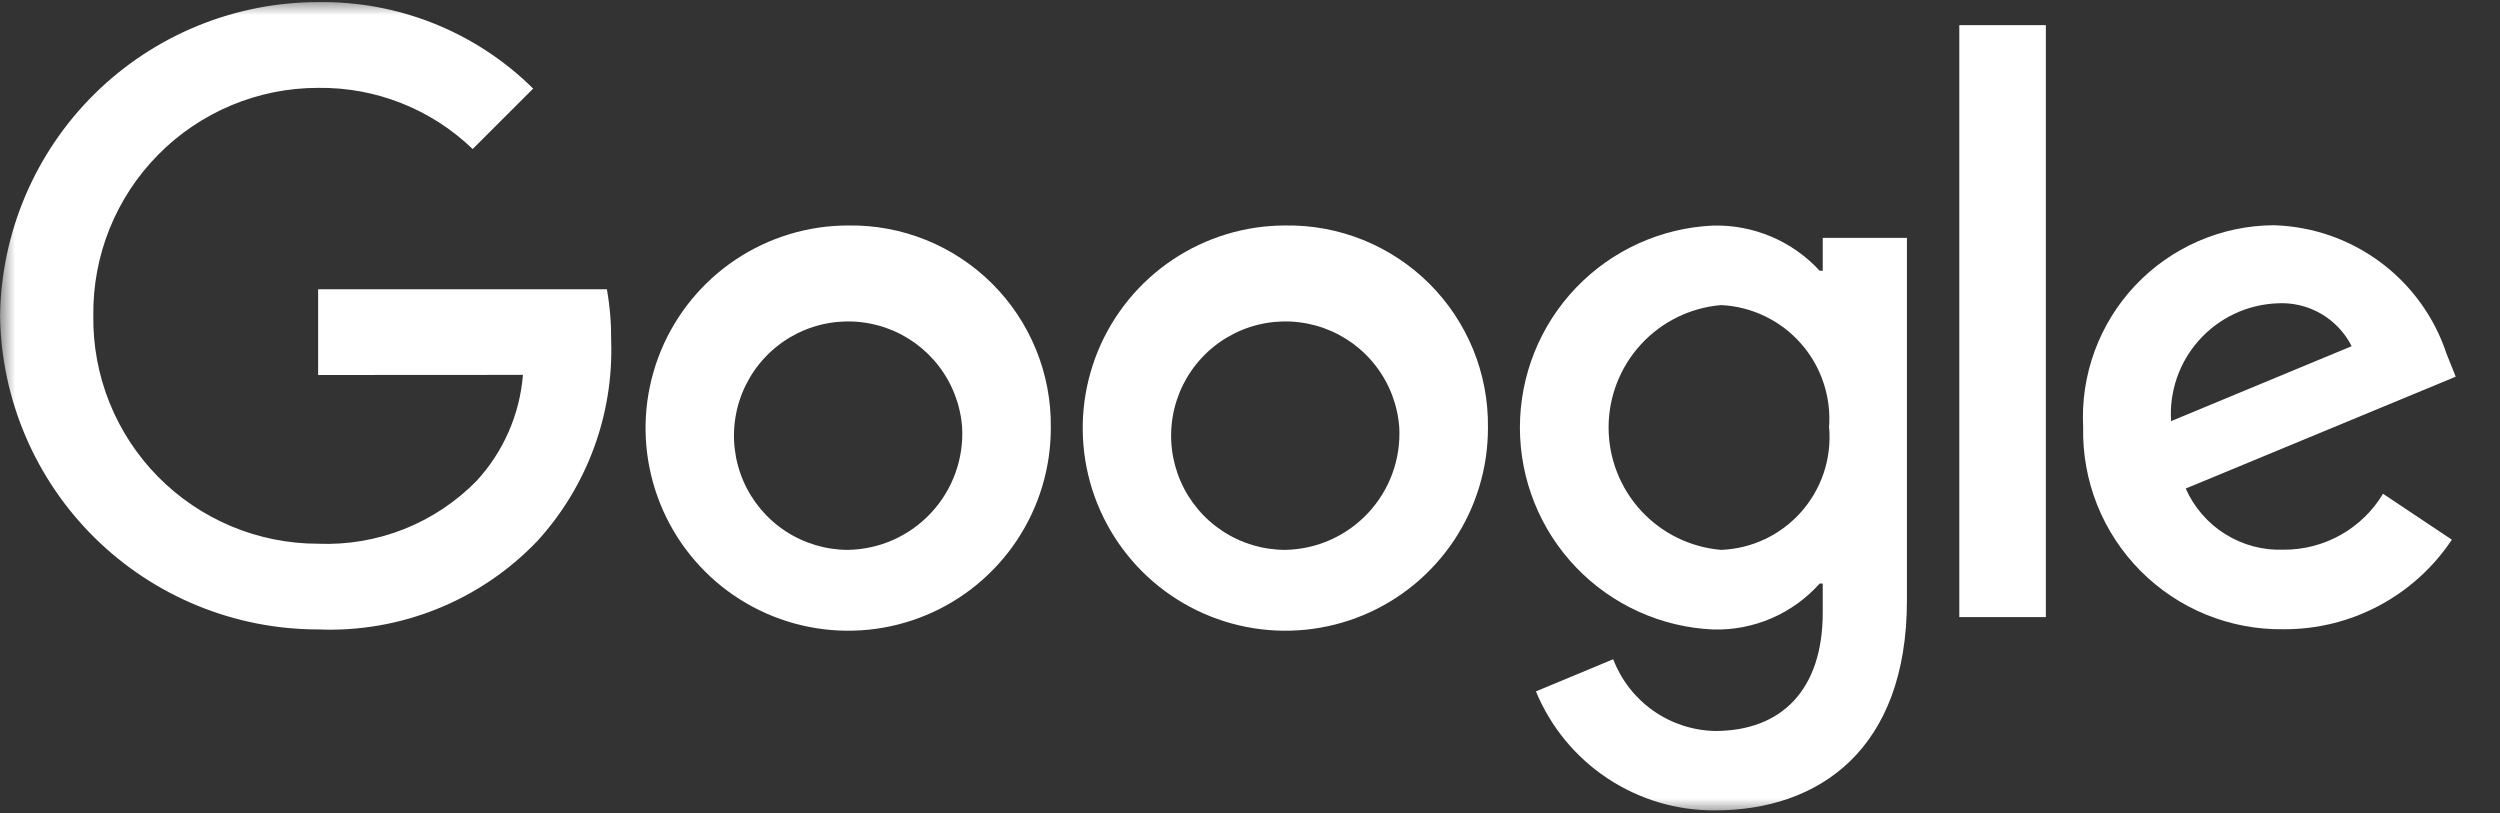 <svg width="83" height="27" viewBox="0 0 83 27" fill="none" xmlns="http://www.w3.org/2000/svg">
<rect x="0" y="0" width="83" height="27" fill="#333333" stroke="none"/>
<g clip-path="url(#clip0_384_703)">
<g clip-path="url(#clip1_384_703)">
<g clip-path="url(#clip2_384_703)">
<mask id="mask0_384_703" style="mask-type:luminance" maskUnits="userSpaceOnUse" x="0" y="0" width="83" height="27">
<path d="M82.58 0.001H0V26.999H82.58V0.001Z" fill="white"/>
</mask>
<g mask="url(#mask0_384_703)">
<path d="M34.887 14.192C34.891 15.524 34.5 16.826 33.763 17.935C33.026 19.044 31.977 19.91 30.748 20.422C29.52 20.934 28.166 21.071 26.86 20.813C25.554 20.556 24.353 19.917 23.41 18.977C22.468 18.037 21.825 16.838 21.564 15.533C21.302 14.227 21.434 12.874 21.943 11.643C22.451 10.413 23.314 9.361 24.42 8.621C25.527 7.881 26.828 7.486 28.16 7.486C29.045 7.472 29.925 7.636 30.746 7.968C31.567 8.3 32.313 8.793 32.94 9.418C33.567 10.043 34.063 10.788 34.397 11.608C34.731 12.428 34.898 13.307 34.887 14.192ZM31.943 14.192C31.89 13.456 31.623 12.751 31.175 12.164C30.727 11.576 30.117 11.133 29.421 10.887C28.724 10.642 27.971 10.605 27.254 10.781C26.537 10.958 25.887 11.339 25.384 11.88C24.881 12.421 24.547 13.096 24.422 13.824C24.297 14.552 24.388 15.3 24.683 15.978C24.978 16.655 25.464 17.231 26.081 17.636C26.699 18.041 27.421 18.256 28.16 18.256C28.678 18.246 29.188 18.132 29.661 17.921C30.134 17.71 30.56 17.405 30.913 17.026C31.266 16.647 31.539 16.201 31.716 15.714C31.893 15.227 31.97 14.71 31.943 14.192Z" fill="white"/>
<path d="M49.4 14.192C49.404 15.524 49.013 16.826 48.277 17.935C47.54 19.044 46.491 19.91 45.262 20.422C44.033 20.934 42.68 21.071 41.373 20.813C40.067 20.556 38.867 19.917 37.924 18.977C36.981 18.037 36.338 16.838 36.077 15.533C35.816 14.227 35.948 12.874 36.456 11.643C36.965 10.413 37.827 9.361 38.934 8.621C40.04 7.881 41.342 7.486 42.673 7.486C43.559 7.472 44.438 7.636 45.259 7.968C46.08 8.3 46.826 8.793 47.454 9.418C48.081 10.043 48.576 10.788 48.911 11.608C49.245 12.428 49.411 13.307 49.4 14.192ZM46.456 14.192C46.403 13.456 46.136 12.751 45.688 12.164C45.24 11.576 44.631 11.133 43.934 10.887C43.238 10.642 42.485 10.605 41.768 10.781C41.051 10.958 40.401 11.339 39.898 11.88C39.394 12.421 39.06 13.096 38.935 13.824C38.811 14.552 38.901 15.3 39.196 15.978C39.491 16.655 39.977 17.231 40.595 17.636C41.212 18.041 41.935 18.256 42.673 18.256C43.191 18.246 43.702 18.132 44.175 17.921C44.648 17.71 45.073 17.405 45.426 17.026C45.779 16.647 46.052 16.201 46.229 15.714C46.406 15.227 46.483 14.71 46.456 14.192Z" fill="white"/>
<path d="M63.31 7.891V19.93C63.31 24.883 60.39 26.905 56.937 26.905C55.666 26.913 54.421 26.541 53.362 25.837C52.303 25.134 51.478 24.129 50.993 22.954L53.558 21.887C53.821 22.574 54.282 23.168 54.884 23.593C55.485 24.017 56.2 24.252 56.936 24.269C59.146 24.269 60.515 22.905 60.515 20.338V19.374H60.412C59.97 19.87 59.425 20.263 58.814 20.527C58.204 20.79 57.544 20.917 56.88 20.899C55.152 20.824 53.52 20.084 52.324 18.835C51.128 17.586 50.461 15.923 50.461 14.194C50.461 12.465 51.128 10.802 52.324 9.553C53.52 8.304 55.152 7.564 56.88 7.489C57.542 7.473 58.199 7.599 58.808 7.857C59.417 8.116 59.964 8.501 60.412 8.988H60.515V7.897H63.312L63.31 7.891ZM60.722 14.216C60.764 13.711 60.704 13.202 60.545 12.721C60.387 12.239 60.133 11.794 59.799 11.413C59.465 11.032 59.058 10.721 58.601 10.501C58.145 10.28 57.648 10.153 57.142 10.129C56.123 10.214 55.173 10.679 54.481 11.432C53.789 12.185 53.405 13.17 53.405 14.192C53.405 15.215 53.789 16.2 54.481 16.953C55.173 17.706 56.123 18.171 57.142 18.256C57.646 18.236 58.141 18.115 58.597 17.899C59.053 17.683 59.461 17.377 59.796 17C60.131 16.623 60.386 16.182 60.547 15.703C60.707 15.225 60.769 14.719 60.73 14.216H60.722Z" fill="white"/>
<path d="M67.922 0.835V20.488H65.049V0.835H67.922Z" fill="white"/>
<path d="M79.116 16.393L81.402 17.918C80.789 18.837 79.958 19.59 78.983 20.109C78.008 20.628 76.919 20.897 75.815 20.891C74.933 20.904 74.058 20.738 73.241 20.405C72.425 20.072 71.684 19.577 71.063 18.951C70.442 18.325 69.953 17.581 69.626 16.762C69.3 15.943 69.141 15.066 69.161 14.184C69.116 13.324 69.246 12.463 69.543 11.654C69.84 10.845 70.297 10.105 70.889 9.478C71.48 8.851 72.192 8.351 72.982 8.007C73.773 7.663 74.624 7.483 75.486 7.478C76.765 7.513 78.002 7.942 79.029 8.705C80.056 9.468 80.823 10.529 81.225 11.744L81.53 12.506L72.566 16.219C72.842 16.844 73.299 17.372 73.879 17.734C74.458 18.096 75.133 18.276 75.816 18.25C76.48 18.253 77.133 18.084 77.712 17.758C78.291 17.433 78.775 16.963 79.116 16.393ZM72.081 13.981L78.075 11.493C77.845 11.038 77.487 10.66 77.044 10.408C76.602 10.155 76.095 10.038 75.586 10.071C75.097 10.093 74.617 10.212 74.175 10.422C73.732 10.632 73.336 10.928 73.01 11.292C72.683 11.657 72.432 12.083 72.273 12.546C72.113 13.009 72.047 13.499 72.08 13.988L72.081 13.981Z" fill="white"/>
<path d="M10.562 12.45V9.604H20.149C20.249 10.171 20.296 10.746 20.291 11.321C20.371 13.777 19.486 16.166 17.826 17.977C16.892 18.95 15.761 19.714 14.509 20.217C13.257 20.721 11.912 20.953 10.564 20.897C7.788 20.898 5.123 19.806 3.147 17.858C1.17 15.909 0.04 13.26 0.002 10.484C0.04 7.708 1.17 5.059 3.147 3.11C5.124 1.162 7.789 0.07 10.566 0.071C11.886 0.051 13.197 0.294 14.422 0.787C15.648 1.279 16.762 2.012 17.701 2.941L15.693 4.948C14.318 3.622 12.473 2.892 10.562 2.917C9.573 2.917 8.594 3.113 7.682 3.495C6.77 3.877 5.942 4.436 5.248 5.14C4.553 5.844 4.006 6.679 3.637 7.596C3.268 8.514 3.085 9.495 3.098 10.484C3.085 11.473 3.268 12.455 3.637 13.372C4.006 14.29 4.553 15.125 5.248 15.829C5.942 16.533 6.77 17.092 7.682 17.474C8.594 17.855 9.573 18.052 10.562 18.052C11.536 18.091 12.507 17.926 13.412 17.567C14.318 17.208 15.138 16.663 15.82 15.968C16.714 14.999 17.256 13.759 17.362 12.446L10.562 12.45Z" fill="white"/>
</g>
</g>
</g>
</g>
<defs>
<clipPath id="clip0_384_703">
<rect width="82.58" height="27" fill="white"/>
</clipPath>
<clipPath id="clip1_384_703">
<rect width="82.58" height="27" fill="white"/>
</clipPath>
<clipPath id="clip2_384_703">
<rect width="82.58" height="26.997" fill="white" transform="translate(0 0.001)"/>
</clipPath>
</defs>
</svg>
